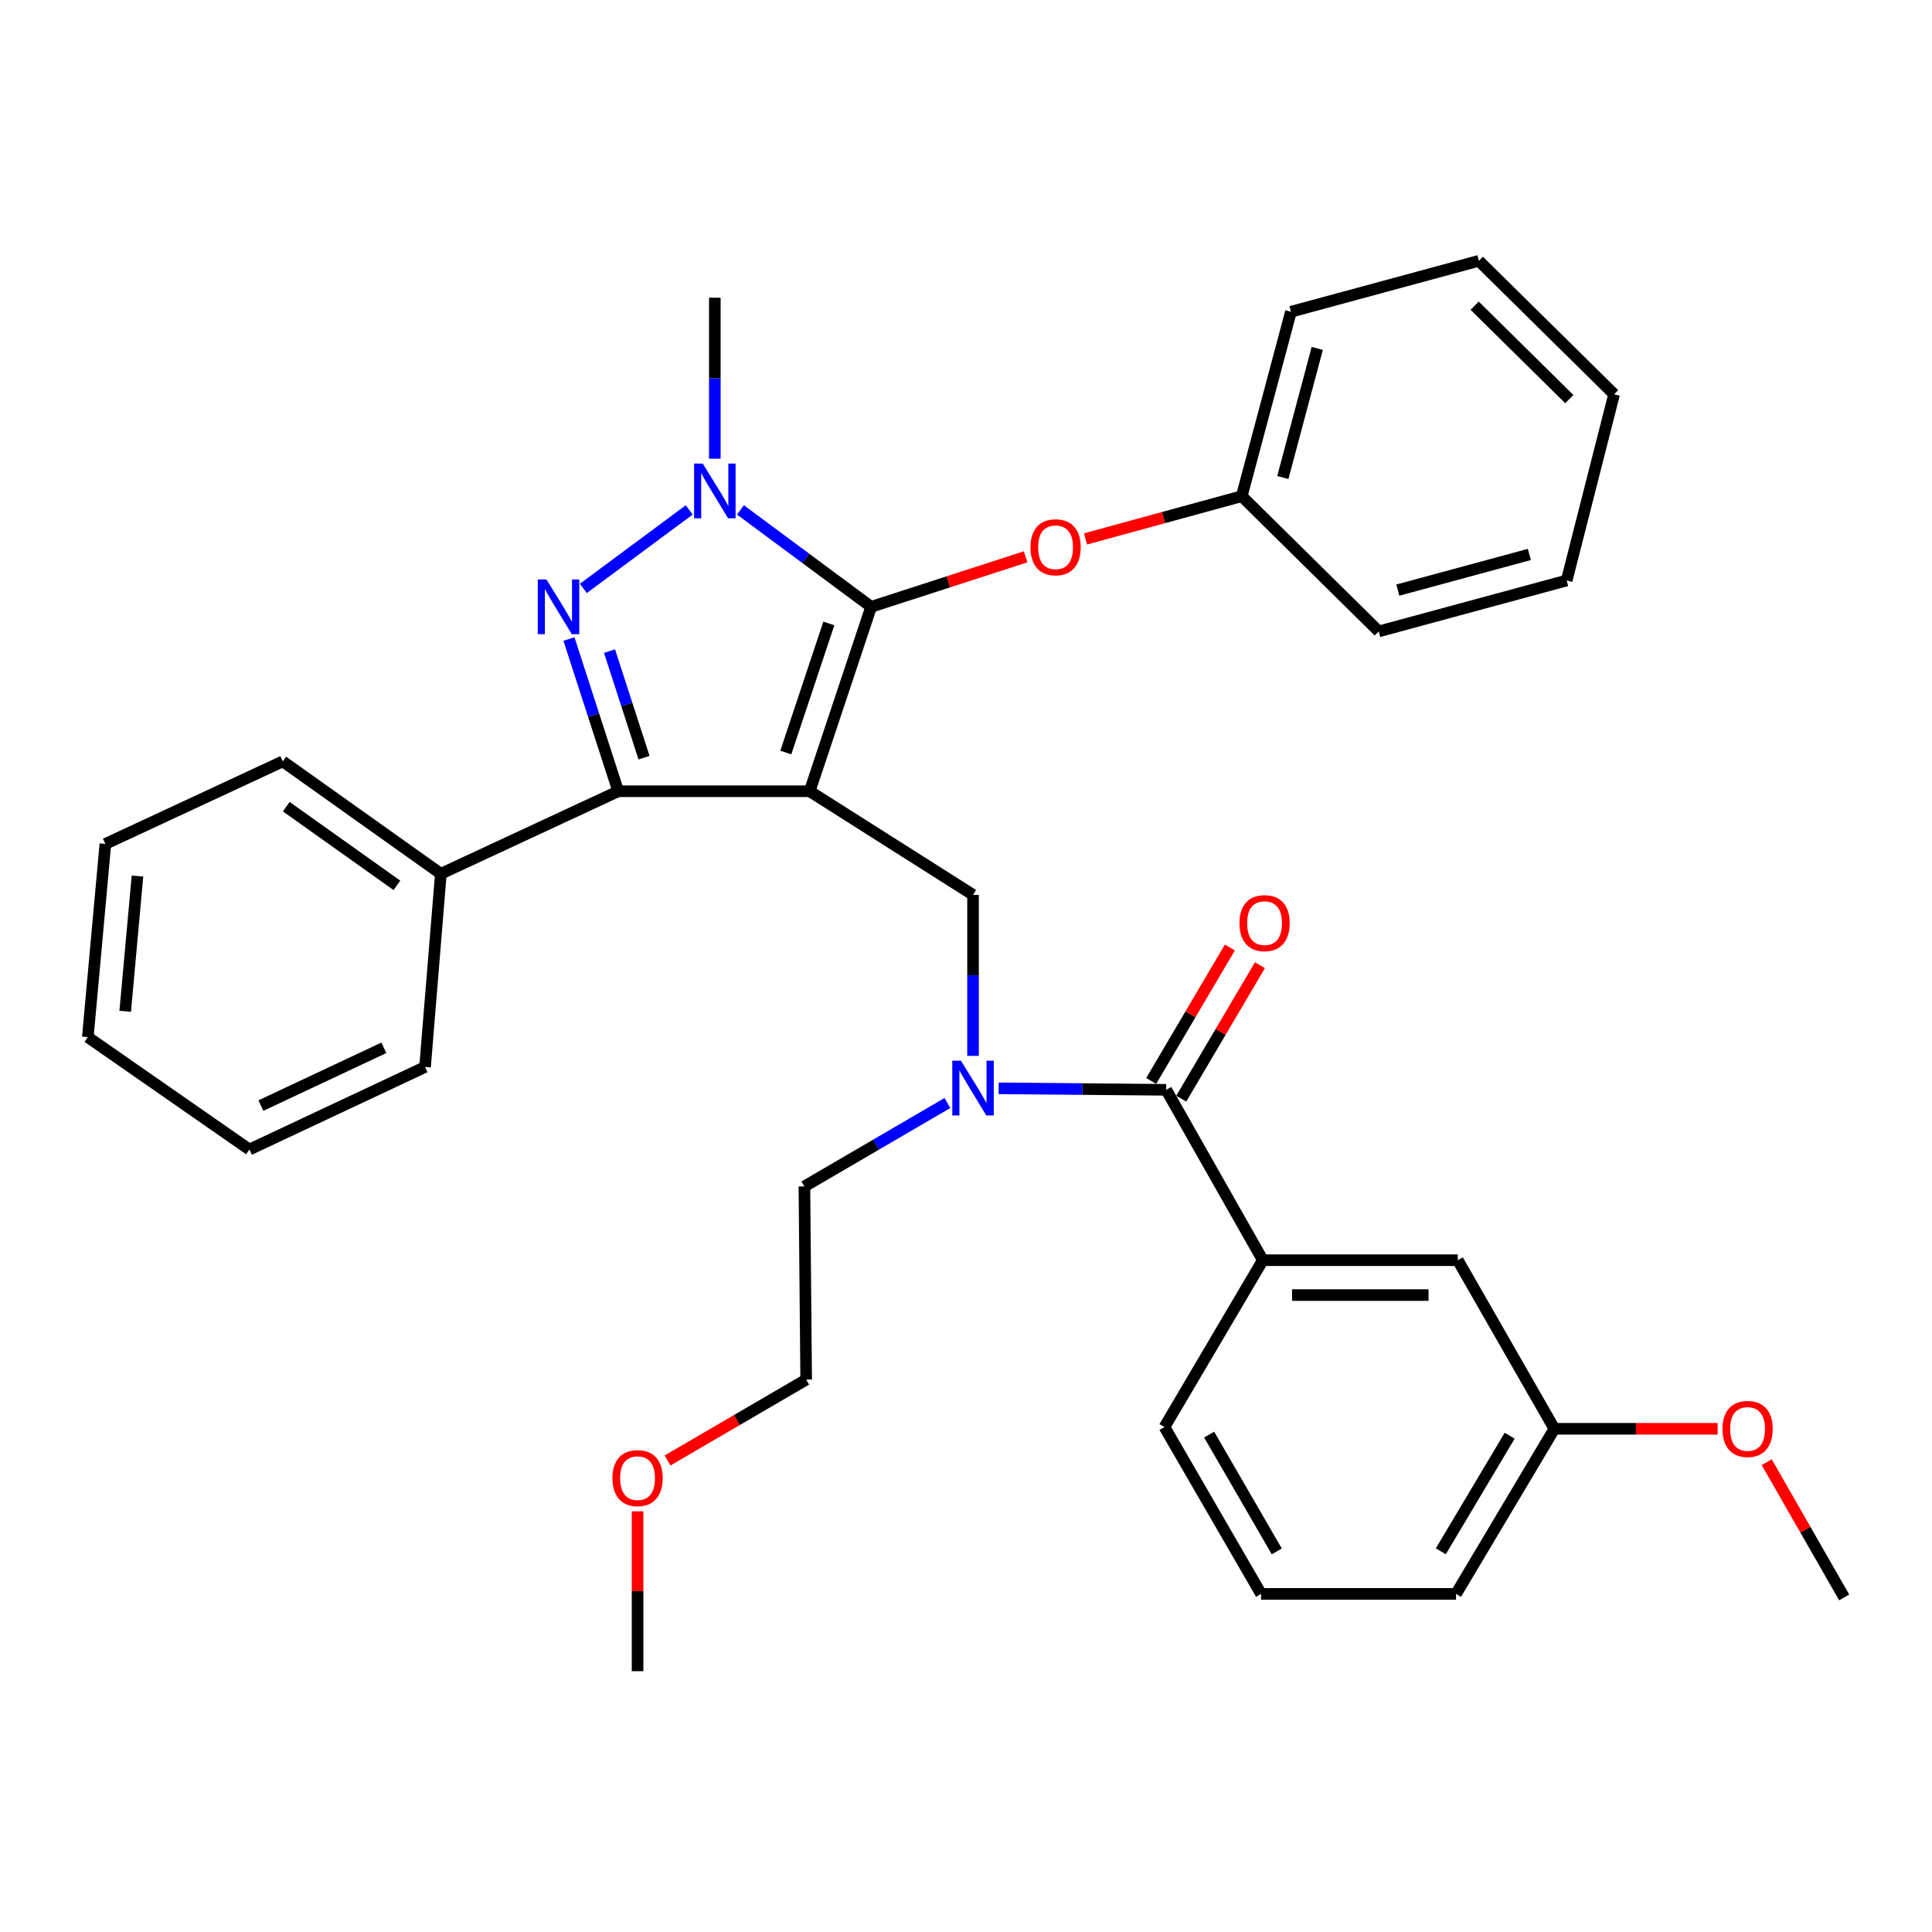 <?xml version='1.0' encoding='iso-8859-1'?>
<svg version='1.1' baseProfile='full'
              xmlns='http://www.w3.org/2000/svg'
                      xmlns:rdkit='http://www.rdkit.org/xml'
                      xmlns:xlink='http://www.w3.org/1999/xlink'
                  xml:space='preserve'
width='1000px' height='1000px' viewBox='0 0 1000 1000'>
<!-- END OF HEADER -->
<rect style='opacity:1.0;fill:#FFFFFF;stroke:none' width='1000' height='1000' x='0' y='0'> </rect>
<path class='bond-0' d='M 653.638,652.274 L 754.543,652.274' style='fill:none;fill-rule:evenodd;stroke:#000000;stroke-width:6px;stroke-linecap:butt;stroke-linejoin:miter;stroke-opacity:1' />
<path class='bond-0' d='M 668.774,670.33 L 739.407,670.33' style='fill:none;fill-rule:evenodd;stroke:#000000;stroke-width:6px;stroke-linecap:butt;stroke-linejoin:miter;stroke-opacity:1' />
<path class='bond-1' d='M 653.638,652.274 L 602.73,738.633' style='fill:none;fill-rule:evenodd;stroke:#000000;stroke-width:6px;stroke-linecap:butt;stroke-linejoin:miter;stroke-opacity:1' />
<path class='bond-2' d='M 653.638,652.274 L 603.633,564.09' style='fill:none;fill-rule:evenodd;stroke:#000000;stroke-width:6px;stroke-linecap:butt;stroke-linejoin:miter;stroke-opacity:1' />
<path class='bond-3' d='M 503.641,546.527 L 503.641,504.856' style='fill:none;fill-rule:evenodd;stroke:#0000FF;stroke-width:6px;stroke-linecap:butt;stroke-linejoin:miter;stroke-opacity:1' />
<path class='bond-3' d='M 503.641,504.856 L 503.641,463.185' style='fill:none;fill-rule:evenodd;stroke:#000000;stroke-width:6px;stroke-linecap:butt;stroke-linejoin:miter;stroke-opacity:1' />
<path class='bond-4' d='M 516.881,563.306 L 560.257,563.698' style='fill:none;fill-rule:evenodd;stroke:#0000FF;stroke-width:6px;stroke-linecap:butt;stroke-linejoin:miter;stroke-opacity:1' />
<path class='bond-4' d='M 560.257,563.698 L 603.633,564.09' style='fill:none;fill-rule:evenodd;stroke:#000000;stroke-width:6px;stroke-linecap:butt;stroke-linejoin:miter;stroke-opacity:1' />
<path class='bond-5' d='M 490.375,570.924 L 453.367,592.51' style='fill:none;fill-rule:evenodd;stroke:#0000FF;stroke-width:6px;stroke-linecap:butt;stroke-linejoin:miter;stroke-opacity:1' />
<path class='bond-5' d='M 453.367,592.51 L 416.36,614.095' style='fill:none;fill-rule:evenodd;stroke:#000000;stroke-width:6px;stroke-linecap:butt;stroke-linejoin:miter;stroke-opacity:1' />
<path class='bond-6' d='M 611.41,568.674 L 631.775,534.128' style='fill:none;fill-rule:evenodd;stroke:#000000;stroke-width:6px;stroke-linecap:butt;stroke-linejoin:miter;stroke-opacity:1' />
<path class='bond-6' d='M 631.775,534.128 L 652.14,499.582' style='fill:none;fill-rule:evenodd;stroke:#FF0000;stroke-width:6px;stroke-linecap:butt;stroke-linejoin:miter;stroke-opacity:1' />
<path class='bond-6' d='M 595.855,559.505 L 616.22,524.958' style='fill:none;fill-rule:evenodd;stroke:#000000;stroke-width:6px;stroke-linecap:butt;stroke-linejoin:miter;stroke-opacity:1' />
<path class='bond-6' d='M 616.22,524.958 L 636.585,490.412' style='fill:none;fill-rule:evenodd;stroke:#FF0000;stroke-width:6px;stroke-linecap:butt;stroke-linejoin:miter;stroke-opacity:1' />
<path class='bond-7' d='M 754.543,652.274 L 804.548,739.546' style='fill:none;fill-rule:evenodd;stroke:#000000;stroke-width:6px;stroke-linecap:butt;stroke-linejoin:miter;stroke-opacity:1' />
<path class='bond-8' d='M 804.548,739.546 L 846.799,739.546' style='fill:none;fill-rule:evenodd;stroke:#000000;stroke-width:6px;stroke-linecap:butt;stroke-linejoin:miter;stroke-opacity:1' />
<path class='bond-8' d='M 846.799,739.546 L 889.05,739.546' style='fill:none;fill-rule:evenodd;stroke:#FF0000;stroke-width:6px;stroke-linecap:butt;stroke-linejoin:miter;stroke-opacity:1' />
<path class='bond-9' d='M 804.548,739.546 L 753.64,825.002' style='fill:none;fill-rule:evenodd;stroke:#000000;stroke-width:6px;stroke-linecap:butt;stroke-linejoin:miter;stroke-opacity:1' />
<path class='bond-9' d='M 781.4,743.123 L 745.764,802.943' style='fill:none;fill-rule:evenodd;stroke:#000000;stroke-width:6px;stroke-linecap:butt;stroke-linejoin:miter;stroke-opacity:1' />
<path class='bond-10' d='M 503.641,463.185 L 419.088,409.548' style='fill:none;fill-rule:evenodd;stroke:#000000;stroke-width:6px;stroke-linecap:butt;stroke-linejoin:miter;stroke-opacity:1' />
<path class='bond-11' d='M 383.253,263.925 L 417.08,289.008' style='fill:none;fill-rule:evenodd;stroke:#0000FF;stroke-width:6px;stroke-linecap:butt;stroke-linejoin:miter;stroke-opacity:1' />
<path class='bond-11' d='M 417.08,289.008 L 450.907,314.091' style='fill:none;fill-rule:evenodd;stroke:#000000;stroke-width:6px;stroke-linecap:butt;stroke-linejoin:miter;stroke-opacity:1' />
<path class='bond-12' d='M 356.737,263.926 L 301.939,304.565' style='fill:none;fill-rule:evenodd;stroke:#0000FF;stroke-width:6px;stroke-linecap:butt;stroke-linejoin:miter;stroke-opacity:1' />
<path class='bond-13' d='M 369.995,237.434 L 369.995,195.764' style='fill:none;fill-rule:evenodd;stroke:#0000FF;stroke-width:6px;stroke-linecap:butt;stroke-linejoin:miter;stroke-opacity:1' />
<path class='bond-13' d='M 369.995,195.764 L 369.995,154.093' style='fill:none;fill-rule:evenodd;stroke:#000000;stroke-width:6px;stroke-linecap:butt;stroke-linejoin:miter;stroke-opacity:1' />
<path class='bond-14' d='M 450.907,314.091 L 490.882,301.149' style='fill:none;fill-rule:evenodd;stroke:#000000;stroke-width:6px;stroke-linecap:butt;stroke-linejoin:miter;stroke-opacity:1' />
<path class='bond-14' d='M 490.882,301.149 L 530.856,288.206' style='fill:none;fill-rule:evenodd;stroke:#FF0000;stroke-width:6px;stroke-linecap:butt;stroke-linejoin:miter;stroke-opacity:1' />
<path class='bond-15' d='M 450.907,314.091 L 419.088,409.548' style='fill:none;fill-rule:evenodd;stroke:#000000;stroke-width:6px;stroke-linecap:butt;stroke-linejoin:miter;stroke-opacity:1' />
<path class='bond-15' d='M 429.005,322.7 L 406.731,389.52' style='fill:none;fill-rule:evenodd;stroke:#000000;stroke-width:6px;stroke-linecap:butt;stroke-linejoin:miter;stroke-opacity:1' />
<path class='bond-16' d='M 419.088,409.548 L 319.999,409.548' style='fill:none;fill-rule:evenodd;stroke:#000000;stroke-width:6px;stroke-linecap:butt;stroke-linejoin:miter;stroke-opacity:1' />
<path class='bond-17' d='M 319.999,409.548 L 228.184,452.271' style='fill:none;fill-rule:evenodd;stroke:#000000;stroke-width:6px;stroke-linecap:butt;stroke-linejoin:miter;stroke-opacity:1' />
<path class='bond-18' d='M 319.999,409.548 L 307.245,370.154' style='fill:none;fill-rule:evenodd;stroke:#000000;stroke-width:6px;stroke-linecap:butt;stroke-linejoin:miter;stroke-opacity:1' />
<path class='bond-18' d='M 307.245,370.154 L 294.49,330.759' style='fill:none;fill-rule:evenodd;stroke:#0000FF;stroke-width:6px;stroke-linecap:butt;stroke-linejoin:miter;stroke-opacity:1' />
<path class='bond-18' d='M 333.351,392.168 L 324.423,364.592' style='fill:none;fill-rule:evenodd;stroke:#000000;stroke-width:6px;stroke-linecap:butt;stroke-linejoin:miter;stroke-opacity:1' />
<path class='bond-18' d='M 324.423,364.592 L 315.495,337.016' style='fill:none;fill-rule:evenodd;stroke:#0000FF;stroke-width:6px;stroke-linecap:butt;stroke-linejoin:miter;stroke-opacity:1' />
<path class='bond-19' d='M 345.526,755.938 L 381.399,735.013' style='fill:none;fill-rule:evenodd;stroke:#FF0000;stroke-width:6px;stroke-linecap:butt;stroke-linejoin:miter;stroke-opacity:1' />
<path class='bond-19' d='M 381.399,735.013 L 417.272,714.087' style='fill:none;fill-rule:evenodd;stroke:#000000;stroke-width:6px;stroke-linecap:butt;stroke-linejoin:miter;stroke-opacity:1' />
<path class='bond-20' d='M 330.001,782.255 L 330.001,823.626' style='fill:none;fill-rule:evenodd;stroke:#FF0000;stroke-width:6px;stroke-linecap:butt;stroke-linejoin:miter;stroke-opacity:1' />
<path class='bond-20' d='M 330.001,823.626 L 330.001,864.997' style='fill:none;fill-rule:evenodd;stroke:#000000;stroke-width:6px;stroke-linecap:butt;stroke-linejoin:miter;stroke-opacity:1' />
<path class='bond-21' d='M 416.36,614.095 L 417.272,714.087' style='fill:none;fill-rule:evenodd;stroke:#000000;stroke-width:6px;stroke-linecap:butt;stroke-linejoin:miter;stroke-opacity:1' />
<path class='bond-22' d='M 561.862,278.945 L 602.293,267.884' style='fill:none;fill-rule:evenodd;stroke:#FF0000;stroke-width:6px;stroke-linecap:butt;stroke-linejoin:miter;stroke-opacity:1' />
<path class='bond-22' d='M 602.293,267.884 L 642.724,256.823' style='fill:none;fill-rule:evenodd;stroke:#000000;stroke-width:6px;stroke-linecap:butt;stroke-linejoin:miter;stroke-opacity:1' />
<path class='bond-23' d='M 668.184,161.365 L 642.724,256.823' style='fill:none;fill-rule:evenodd;stroke:#000000;stroke-width:6px;stroke-linecap:butt;stroke-linejoin:miter;stroke-opacity:1' />
<path class='bond-23' d='M 681.811,180.337 L 663.99,247.157' style='fill:none;fill-rule:evenodd;stroke:#000000;stroke-width:6px;stroke-linecap:butt;stroke-linejoin:miter;stroke-opacity:1' />
<path class='bond-24' d='M 668.184,161.365 L 765.457,135.003' style='fill:none;fill-rule:evenodd;stroke:#000000;stroke-width:6px;stroke-linecap:butt;stroke-linejoin:miter;stroke-opacity:1' />
<path class='bond-25' d='M 642.724,256.823 L 713.635,326.821' style='fill:none;fill-rule:evenodd;stroke:#000000;stroke-width:6px;stroke-linecap:butt;stroke-linejoin:miter;stroke-opacity:1' />
<path class='bond-26' d='M 765.457,135.003 L 835.455,204.089' style='fill:none;fill-rule:evenodd;stroke:#000000;stroke-width:6px;stroke-linecap:butt;stroke-linejoin:miter;stroke-opacity:1' />
<path class='bond-26' d='M 763.273,158.217 L 812.271,206.577' style='fill:none;fill-rule:evenodd;stroke:#000000;stroke-width:6px;stroke-linecap:butt;stroke-linejoin:miter;stroke-opacity:1' />
<path class='bond-27' d='M 228.184,452.271 L 146.359,394.09' style='fill:none;fill-rule:evenodd;stroke:#000000;stroke-width:6px;stroke-linecap:butt;stroke-linejoin:miter;stroke-opacity:1' />
<path class='bond-27' d='M 205.446,458.26 L 148.169,417.533' style='fill:none;fill-rule:evenodd;stroke:#000000;stroke-width:6px;stroke-linecap:butt;stroke-linejoin:miter;stroke-opacity:1' />
<path class='bond-28' d='M 228.184,452.271 L 219.998,552.273' style='fill:none;fill-rule:evenodd;stroke:#000000;stroke-width:6px;stroke-linecap:butt;stroke-linejoin:miter;stroke-opacity:1' />
<path class='bond-29' d='M 146.359,394.09 L 54.543,436.813' style='fill:none;fill-rule:evenodd;stroke:#000000;stroke-width:6px;stroke-linecap:butt;stroke-linejoin:miter;stroke-opacity:1' />
<path class='bond-30' d='M 54.543,436.813 L 45.455,536.815' style='fill:none;fill-rule:evenodd;stroke:#000000;stroke-width:6px;stroke-linecap:butt;stroke-linejoin:miter;stroke-opacity:1' />
<path class='bond-30' d='M 71.162,453.448 L 64.8,523.449' style='fill:none;fill-rule:evenodd;stroke:#000000;stroke-width:6px;stroke-linecap:butt;stroke-linejoin:miter;stroke-opacity:1' />
<path class='bond-31' d='M 45.455,536.815 L 129.095,594.996' style='fill:none;fill-rule:evenodd;stroke:#000000;stroke-width:6px;stroke-linecap:butt;stroke-linejoin:miter;stroke-opacity:1' />
<path class='bond-32' d='M 129.095,594.996 L 219.998,552.273' style='fill:none;fill-rule:evenodd;stroke:#000000;stroke-width:6px;stroke-linecap:butt;stroke-linejoin:miter;stroke-opacity:1' />
<path class='bond-32' d='M 135.05,572.246 L 198.682,542.34' style='fill:none;fill-rule:evenodd;stroke:#000000;stroke-width:6px;stroke-linecap:butt;stroke-linejoin:miter;stroke-opacity:1' />
<path class='bond-33' d='M 835.455,204.089 L 810.908,300.459' style='fill:none;fill-rule:evenodd;stroke:#000000;stroke-width:6px;stroke-linecap:butt;stroke-linejoin:miter;stroke-opacity:1' />
<path class='bond-34' d='M 713.635,326.821 L 810.908,300.459' style='fill:none;fill-rule:evenodd;stroke:#000000;stroke-width:6px;stroke-linecap:butt;stroke-linejoin:miter;stroke-opacity:1' />
<path class='bond-34' d='M 723.503,305.439 L 791.594,286.985' style='fill:none;fill-rule:evenodd;stroke:#000000;stroke-width:6px;stroke-linecap:butt;stroke-linejoin:miter;stroke-opacity:1' />
<path class='bond-35' d='M 914.446,756.82 L 934.496,791.819' style='fill:none;fill-rule:evenodd;stroke:#FF0000;stroke-width:6px;stroke-linecap:butt;stroke-linejoin:miter;stroke-opacity:1' />
<path class='bond-35' d='M 934.496,791.819 L 954.545,826.818' style='fill:none;fill-rule:evenodd;stroke:#000000;stroke-width:6px;stroke-linecap:butt;stroke-linejoin:miter;stroke-opacity:1' />
<path class='bond-36' d='M 602.73,738.633 L 652.726,825.002' style='fill:none;fill-rule:evenodd;stroke:#000000;stroke-width:6px;stroke-linecap:butt;stroke-linejoin:miter;stroke-opacity:1' />
<path class='bond-36' d='M 625.856,742.543 L 660.853,803.001' style='fill:none;fill-rule:evenodd;stroke:#000000;stroke-width:6px;stroke-linecap:butt;stroke-linejoin:miter;stroke-opacity:1' />
<path class='bond-37' d='M 652.726,825.002 L 753.64,825.002' style='fill:none;fill-rule:evenodd;stroke:#000000;stroke-width:6px;stroke-linecap:butt;stroke-linejoin:miter;stroke-opacity:1' />
<path  class='atom-1' d='M 497.381 549.027
L 506.661 564.027
Q 507.581 565.507, 509.061 568.187
Q 510.541 570.867, 510.621 571.027
L 510.621 549.027
L 514.381 549.027
L 514.381 577.347
L 510.501 577.347
L 500.541 560.947
Q 499.381 559.027, 498.141 556.827
Q 496.941 554.627, 496.581 553.947
L 496.581 577.347
L 492.901 577.347
L 492.901 549.027
L 497.381 549.027
' fill='#0000FF'/>
<path  class='atom-3' d='M 641.541 477.811
Q 641.541 471.011, 644.901 467.211
Q 648.261 463.411, 654.541 463.411
Q 660.821 463.411, 664.181 467.211
Q 667.541 471.011, 667.541 477.811
Q 667.541 484.691, 664.141 488.611
Q 660.741 492.491, 654.541 492.491
Q 648.301 492.491, 644.901 488.611
Q 641.541 484.731, 641.541 477.811
M 654.541 489.291
Q 658.861 489.291, 661.181 486.411
Q 663.541 483.491, 663.541 477.811
Q 663.541 472.251, 661.181 469.451
Q 658.861 466.611, 654.541 466.611
Q 650.221 466.611, 647.861 469.411
Q 645.541 472.211, 645.541 477.811
Q 645.541 483.531, 647.861 486.411
Q 650.221 489.291, 654.541 489.291
' fill='#FF0000'/>
<path  class='atom-7' d='M 363.735 239.934
L 373.015 254.934
Q 373.935 256.414, 375.415 259.094
Q 376.895 261.774, 376.975 261.934
L 376.975 239.934
L 380.735 239.934
L 380.735 268.254
L 376.855 268.254
L 366.895 251.854
Q 365.735 249.934, 364.495 247.734
Q 363.295 245.534, 362.935 244.854
L 362.935 268.254
L 359.255 268.254
L 359.255 239.934
L 363.735 239.934
' fill='#0000FF'/>
<path  class='atom-11' d='M 282.833 299.931
L 292.113 314.931
Q 293.033 316.411, 294.513 319.091
Q 295.993 321.771, 296.073 321.931
L 296.073 299.931
L 299.833 299.931
L 299.833 328.251
L 295.953 328.251
L 285.993 311.851
Q 284.833 309.931, 283.593 307.731
Q 282.393 305.531, 282.033 304.851
L 282.033 328.251
L 278.353 328.251
L 278.353 299.931
L 282.833 299.931
' fill='#0000FF'/>
<path  class='atom-12' d='M 317.001 765.075
Q 317.001 758.275, 320.361 754.475
Q 323.721 750.675, 330.001 750.675
Q 336.281 750.675, 339.641 754.475
Q 343.001 758.275, 343.001 765.075
Q 343.001 771.955, 339.601 775.875
Q 336.201 779.755, 330.001 779.755
Q 323.761 779.755, 320.361 775.875
Q 317.001 771.995, 317.001 765.075
M 330.001 776.555
Q 334.321 776.555, 336.641 773.675
Q 339.001 770.755, 339.001 765.075
Q 339.001 759.515, 336.641 756.715
Q 334.321 753.875, 330.001 753.875
Q 325.681 753.875, 323.321 756.675
Q 321.001 759.475, 321.001 765.075
Q 321.001 770.795, 323.321 773.675
Q 325.681 776.555, 330.001 776.555
' fill='#FF0000'/>
<path  class='atom-16' d='M 533.364 283.265
Q 533.364 276.465, 536.724 272.665
Q 540.084 268.865, 546.364 268.865
Q 552.644 268.865, 556.004 272.665
Q 559.364 276.465, 559.364 283.265
Q 559.364 290.145, 555.964 294.065
Q 552.564 297.945, 546.364 297.945
Q 540.124 297.945, 536.724 294.065
Q 533.364 290.185, 533.364 283.265
M 546.364 294.745
Q 550.684 294.745, 553.004 291.865
Q 555.364 288.945, 555.364 283.265
Q 555.364 277.705, 553.004 274.905
Q 550.684 272.065, 546.364 272.065
Q 542.044 272.065, 539.684 274.865
Q 537.364 277.665, 537.364 283.265
Q 537.364 288.985, 539.684 291.865
Q 542.044 294.745, 546.364 294.745
' fill='#FF0000'/>
<path  class='atom-30' d='M 891.55 739.626
Q 891.55 732.826, 894.91 729.026
Q 898.27 725.226, 904.55 725.226
Q 910.83 725.226, 914.19 729.026
Q 917.55 732.826, 917.55 739.626
Q 917.55 746.506, 914.15 750.426
Q 910.75 754.306, 904.55 754.306
Q 898.31 754.306, 894.91 750.426
Q 891.55 746.546, 891.55 739.626
M 904.55 751.106
Q 908.87 751.106, 911.19 748.226
Q 913.55 745.306, 913.55 739.626
Q 913.55 734.066, 911.19 731.266
Q 908.87 728.426, 904.55 728.426
Q 900.23 728.426, 897.87 731.226
Q 895.55 734.026, 895.55 739.626
Q 895.55 745.346, 897.87 748.226
Q 900.23 751.106, 904.55 751.106
' fill='#FF0000'/>
</svg>
